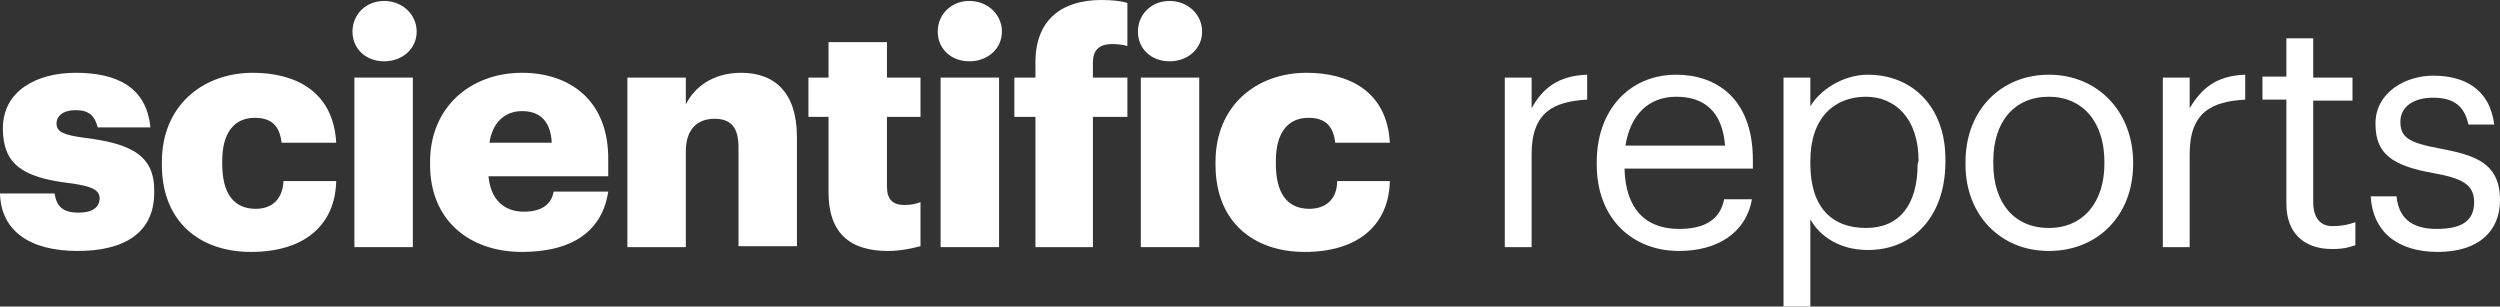 <svg xmlns="http://www.w3.org/2000/svg" xmlns:xlink="http://www.w3.org/1999/xlink" id="Calque_1" x="0px" y="0px" viewBox="0 0 261 32" style="enable-background:new 0 0 261 32;" xml:space="preserve"><rect x="0" y="0" width="261" height="32" fill="#333333" stroke="none"/><style type="text/css">	.st0{fill:#FFFFFF;}</style><g>	<path class="st0" d="M8.9,14.4c-2.2-0.3-3-0.6-3-1.5c0-0.8,0.7-1.4,2-1.4c1.4,0,2,0.6,2.3,1.8h5.5c-0.4-4.2-3.5-5.7-7.8-5.7   c-4.1,0-7.6,1.9-7.6,5.8c0,3.7,2,5.1,6.8,5.7c2.4,0.3,3.3,0.7,3.3,1.6c0,0.9-0.7,1.5-2.2,1.5c-1.7,0-2.3-0.7-2.5-2H0   c0.1,3.9,3.1,6,8.1,6c4.9,0,8-1.9,8-6.1C16.2,16.3,13.8,15,8.9,14.4z"></path>	<path class="st0" d="M26.7,21.8c-2.3,0-3.5-1.6-3.5-4.7v-0.3c0-3,1.3-4.5,3.4-4.5c1.8,0,2.6,0.9,2.8,2.6h5.7   c-0.3-5.4-4.3-7.3-8.7-7.3c-5.2,0-9.5,3.4-9.5,9.3v0.3c0,6,4,9.1,9.3,9.1c5.7,0,8.8-2.9,8.9-7.4h-5.5   C29.5,20.8,28.4,21.8,26.7,21.8z"></path>	<path class="st0" d="M37,8.1h6.1v17.7H37V8.1z"></path>	<path class="st0" d="M40.1,0.1c-1.9,0-3.3,1.4-3.3,3.2s1.4,3.1,3.3,3.1s3.4-1.3,3.4-3.1S42,0.1,40.1,0.1z"></path>	<path class="st0" d="M54.5,7.6c-5.4,0-9.6,3.6-9.6,9.3v0.3c0,5.8,4.1,9.1,9.6,9.1c5.4,0,8.4-2.3,9-6.3h-5.7   c-0.2,1.2-1.1,2.1-3.1,2.1c-2.2,0-3.5-1.4-3.7-3.7h12.5v-1.6C63.6,10.4,59.4,7.6,54.5,7.6z M51.1,14.9c0.3-2.1,1.6-3.3,3.4-3.3   c2,0,3,1.2,3.1,3.3H51.1z"></path>	<path class="st0" d="M77.4,7.6c-3,0-4.9,1.5-5.8,3.3V8.1h-6.1v17.7h6.1v-10c0-2.3,1.2-3.4,3-3.4c1.8,0,2.5,1,2.5,3v10.3h6.1V14.3   C83.2,9.7,80.9,7.6,77.4,7.6z"></path>	<path class="st0" d="M92.6,19.5v-7.3h3.5V8.1h-3.5V4.4h-6.1v3.7h-2.1v4.1h2.1v7.9c0,4.2,2.2,6.1,6.2,6.1c1.4,0,2.6-0.3,3.4-0.5   v-4.6c-0.5,0.2-1,0.3-1.7,0.3C93.2,21.4,92.6,20.8,92.6,19.5z"></path>	<path class="st0" d="M98.2,8.1h6.1v17.7h-6.1V8.1z"></path>	<path class="st0" d="M101.2,0.1c-1.9,0-3.3,1.4-3.3,3.2s1.4,3.1,3.3,3.1s3.4-1.3,3.4-3.1S103.1,0.1,101.2,0.1z"></path>	<path class="st0" d="M108.1,6.5v1.6h-2.2v4.1h2.2v13.6h6V12.2h3.6V8.1h-3.6V6.5c0-1.2,0.6-1.9,2-1.9c0.7,0,1.2,0.1,1.6,0.2V0.3   C117,0.1,116.1,0,115,0C110.8,0,108.1,2.1,108.1,6.5z"></path>	<path class="st0" d="M122.1,0.1c-1.9,0-3.3,1.4-3.3,3.2s1.4,3.1,3.3,3.1s3.4-1.3,3.4-3.1S124,0.1,122.1,0.1z"></path>	<path class="st0" d="M119.1,8.1h6.1v17.7h-6.1V8.1z"></path>	<path class="st0" d="M136.7,21.8c-2.3,0-3.5-1.6-3.5-4.7v-0.3c0-3,1.3-4.5,3.4-4.5c1.8,0,2.6,0.9,2.8,2.6h5.7   c-0.3-5.4-4.3-7.3-8.7-7.3c-5.2,0-9.5,3.4-9.5,9.3v0.3c0,6,4,9.1,9.3,9.1c5.7,0,8.8-2.9,8.9-7.4h-5.5   C139.6,20.8,138.4,21.8,136.7,21.8z"></path>	<path class="st0" d="M159.9,11.3V8.1h-2.8v17.7h2.8v-9.7c0-4.4,2.3-5.5,5.8-5.7V7.8C162.6,7.9,161,9.3,159.9,11.3z"></path>	<path class="st0" d="M175,7.8c-4.9,0-8.3,3.7-8.3,9.1v0.3c0,5.5,3.6,9,8.6,9c4,0,7-1.9,7.6-5.4H180c-0.4,2.1-2,3.1-4.7,3.1   c-3.6,0-5.6-2.2-5.7-6.3H183v-0.9C183,10.2,179.1,7.8,175,7.8L175,7.8z M169.7,15.2c0.5-3.2,2.4-5.1,5.3-5.1c2.9,0,4.8,1.5,5.1,5.1   H169.7z"></path>	<path class="st0" d="M195,7.8c-2.6,0-5,1.6-6,3.3v-3h-2.8V32h2.8v-9.1c1,1.8,3.1,3.2,6,3.2c4.9,0,8.1-3.7,8.1-9.2v-0.3   C203.1,11.2,199.7,7.8,195,7.8z M200.2,17.1c0,4.3-1.9,6.7-5.4,6.7c-3.5,0-5.8-2.1-5.8-6.7v-0.3c0-4.5,2.5-6.7,5.8-6.7   c3,0,5.5,2.2,5.5,6.7L200.2,17.1L200.2,17.1z"></path>	<path class="st0" d="M213.9,7.8c-5,0-8.7,3.7-8.7,9.1v0.3c0,5.2,3.6,9,8.7,9s8.8-3.7,8.8-9.1v-0.3C222.6,11.5,218.9,7.8,213.9,7.8   L213.9,7.8z M219.7,17.1c0,4-2.2,6.7-5.8,6.7c-3.6,0-5.8-2.6-5.8-6.7v-0.3c0-4.1,2.2-6.7,5.8-6.7c3.5,0,5.8,2.6,5.8,6.8V17.1z"></path>	<path class="st0" d="M228.6,11.3V8.1h-2.8v17.7h2.8v-9.7c0-4.4,2.3-5.5,5.8-5.7V7.8C231.3,7.9,229.8,9.3,228.6,11.3z"></path>	<path class="st0" d="M241.5,21.1V10.5h4.1V8.1h-4.1V4h-2.8v4h-2.5v2.4h2.5v10.9c0,2.8,1.6,4.7,4.8,4.7c1.2,0,1.8-0.2,2.4-0.4v-2.4   c-0.6,0.2-1.3,0.4-2.2,0.4C242.3,23.7,241.5,22.8,241.5,21.1L241.5,21.1z"></path>	<path class="st0" d="M254.7,15.5c-3.3-0.6-4.1-1.2-4.1-2.8c0-1.5,1.3-2.5,3.4-2.5c2.2,0,3.3,0.9,3.7,2.8h2.7   c-0.5-3.8-3.2-5.1-6.4-5.1c-2.8,0-6,1.7-6,5c0,3.1,1.6,4.4,6.2,5.2c2.7,0.5,4.1,1.1,4.1,3c0,1.9-1.2,2.8-3.9,2.8   c-2.8,0-4-1.3-4.2-3.4h-2.7c0.2,3.6,2.7,5.8,7,5.8c4.3,0,6.5-2.2,6.5-5.4C261,17,258.4,16.2,254.7,15.5L254.7,15.5z"></path></g></svg>